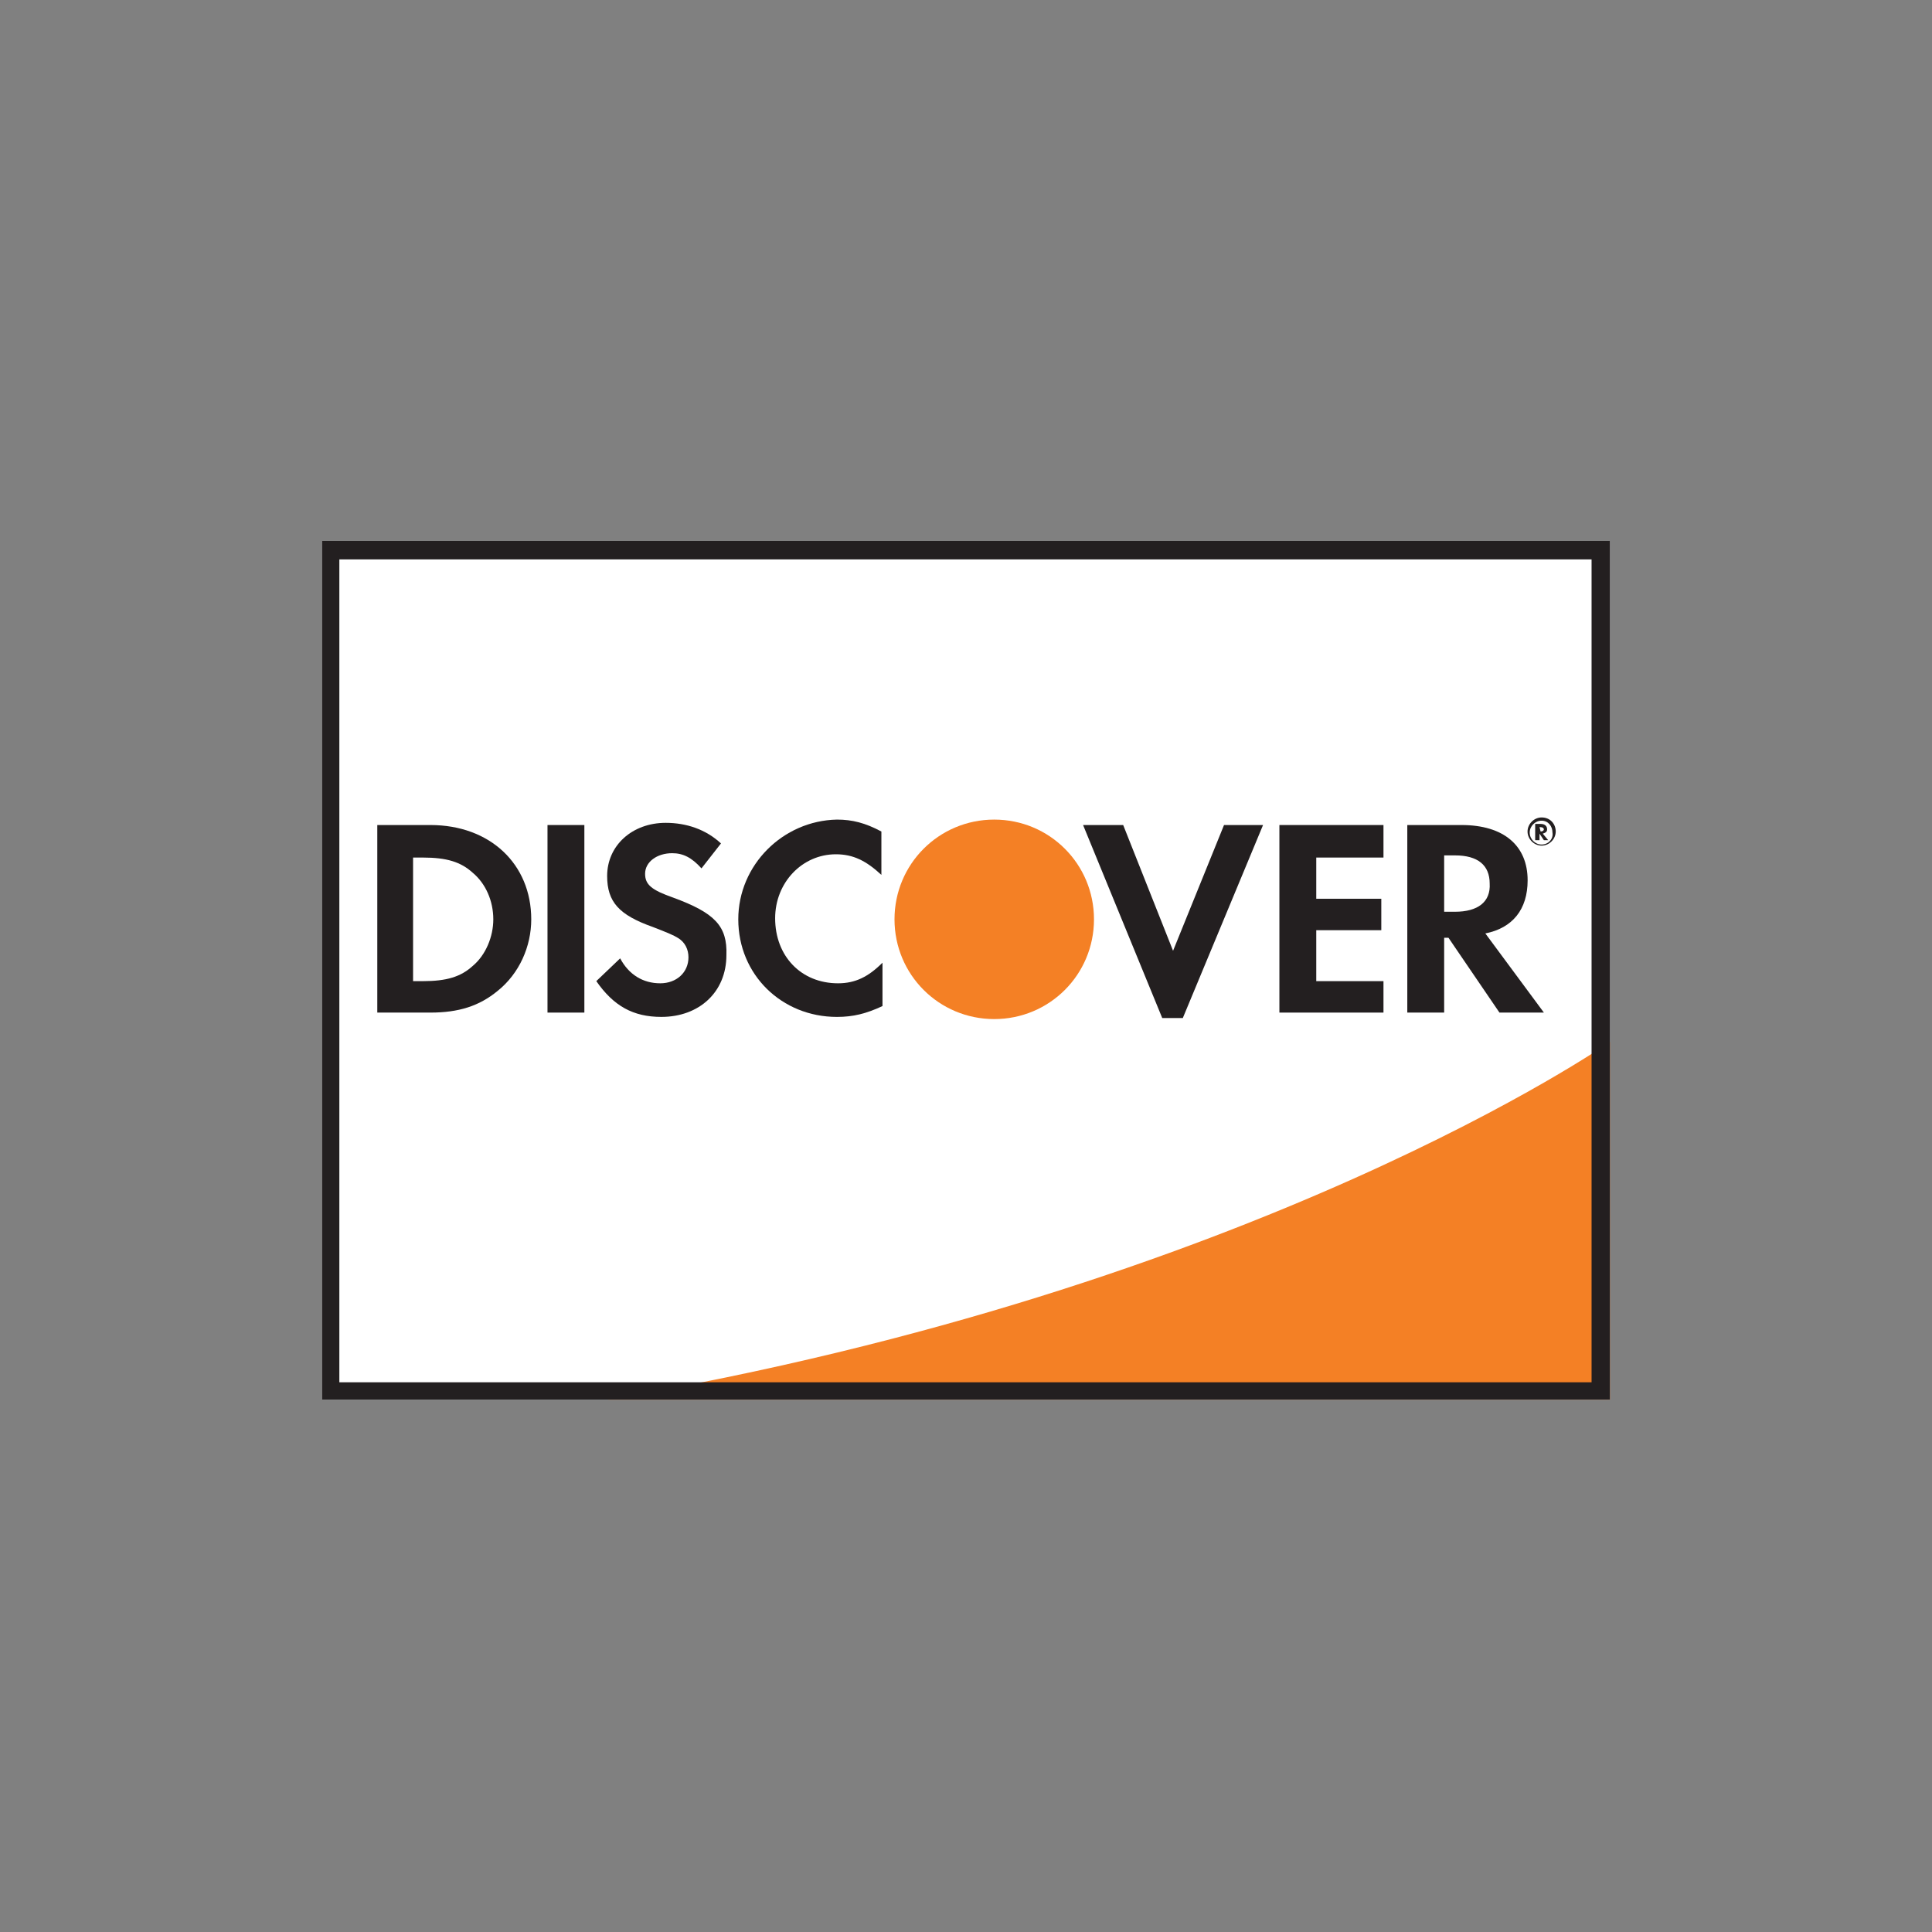 <svg width="150" height="150" viewBox="0 0 150 150" fill="none" xmlns="http://www.w3.org/2000/svg">
<rect x="0" y="0" width="150" height="150" fill="#808080" stroke="none"/>
<path d="M25 42V108.667H125V42H25Z" fill="white"/>
<path d="M124.997 80.89C124.997 80.89 97.555 100.082 47.219 108.667H124.997V80.89Z" fill="#F48025"/>
<path d="M125 42V108.667H25V42H125ZM123.569 43.431H26.347V107.32H123.569V43.431Z" fill="#231F20"/>
<path d="M36.7 74.997C35.774 75.839 34.68 76.176 32.828 76.176H32.071V66.58H32.828C34.68 66.58 35.774 66.917 36.7 67.758C37.711 68.6 38.3 69.947 38.3 71.378C38.3 72.725 37.711 74.156 36.7 74.997ZM33.417 64.055H29.293V78.617H33.417C35.606 78.617 37.205 78.112 38.636 76.933C40.32 75.587 41.246 73.482 41.246 71.378C41.246 67.085 38.047 64.055 33.417 64.055Z" fill="#231F20"/>
<path d="M42.508 78.617H45.37V64.055H42.508V78.617Z" fill="#231F20"/>
<path d="M52.273 69.693C50.59 69.104 50.085 68.683 50.085 67.841C50.085 66.915 51.011 66.242 52.189 66.242C53.031 66.242 53.704 66.578 54.462 67.42L55.977 65.484C54.799 64.39 53.283 63.885 51.684 63.885C49.075 63.885 47.139 65.653 47.139 68.009C47.139 70.03 48.065 71.04 50.674 71.966C51.768 72.386 52.358 72.639 52.61 72.807C53.199 73.144 53.452 73.733 53.452 74.323C53.452 75.501 52.526 76.343 51.263 76.343C49.916 76.343 48.822 75.669 48.149 74.407L46.297 76.174C47.644 78.11 49.159 78.952 51.347 78.952C54.294 78.952 56.398 77.016 56.398 74.154C56.482 71.881 55.472 70.871 52.273 69.693Z" fill="#231F20"/>
<path d="M57.32 71.377C57.32 75.67 60.687 78.953 64.98 78.953C66.243 78.953 67.253 78.7 68.516 78.111V74.744C67.421 75.838 66.411 76.343 65.064 76.343C62.203 76.343 60.182 74.239 60.182 71.293C60.182 68.515 62.287 66.326 64.896 66.326C66.243 66.326 67.253 66.832 68.431 67.926V64.559C67.169 63.885 66.159 63.633 64.98 63.633C60.772 63.717 57.32 67.168 57.32 71.377Z" fill="#231F20"/>
<path d="M91.076 73.819L87.204 64.055H84.09L90.235 79.038H91.834L98.063 64.055H95.033L91.076 73.819Z" fill="#231F20"/>
<path d="M99.332 78.617H107.413V76.176H102.194V72.22H107.244V69.779H102.194V66.58H107.413V64.055H99.332V78.617Z" fill="#231F20"/>
<path d="M112.965 70.789H112.124V66.412H112.965C114.733 66.412 115.659 67.169 115.659 68.6C115.743 70.031 114.733 70.789 112.965 70.789ZM118.605 68.348C118.605 65.654 116.753 64.055 113.47 64.055H109.262V78.617H112.124V72.809H112.46L116.417 78.617H119.868L115.322 72.472C117.427 72.051 118.605 70.62 118.605 68.348Z" fill="#231F20"/>
<path d="M84.937 71.377C84.937 75.67 81.486 79.121 77.193 79.121C72.9 79.121 69.449 75.67 69.449 71.377C69.449 67.084 72.9 63.633 77.193 63.633C81.486 63.633 84.937 67.084 84.937 71.377Z" fill="#F48025"/>
<path d="M119.612 64.558L119.528 64.221H119.612C119.781 64.221 119.865 64.305 119.865 64.39C119.865 64.474 119.781 64.558 119.612 64.558ZM120.117 64.39C120.117 64.137 119.949 63.969 119.612 63.969H119.191V65.231H119.528V64.726L119.865 65.231H120.202L119.781 64.726C120.033 64.642 120.117 64.558 120.117 64.39Z" fill="#231F20"/>
<path d="M119.692 65.57C119.187 65.57 118.766 65.149 118.766 64.644C118.766 64.139 119.187 63.718 119.692 63.718C120.197 63.718 120.534 64.139 120.534 64.644C120.618 65.149 120.197 65.57 119.692 65.57ZM119.692 63.466C119.103 63.466 118.598 63.971 118.598 64.56C118.598 65.149 119.103 65.654 119.692 65.654C120.281 65.654 120.786 65.149 120.786 64.56C120.786 63.971 120.365 63.466 119.692 63.466Z" fill="#231F20"/>
</svg>
